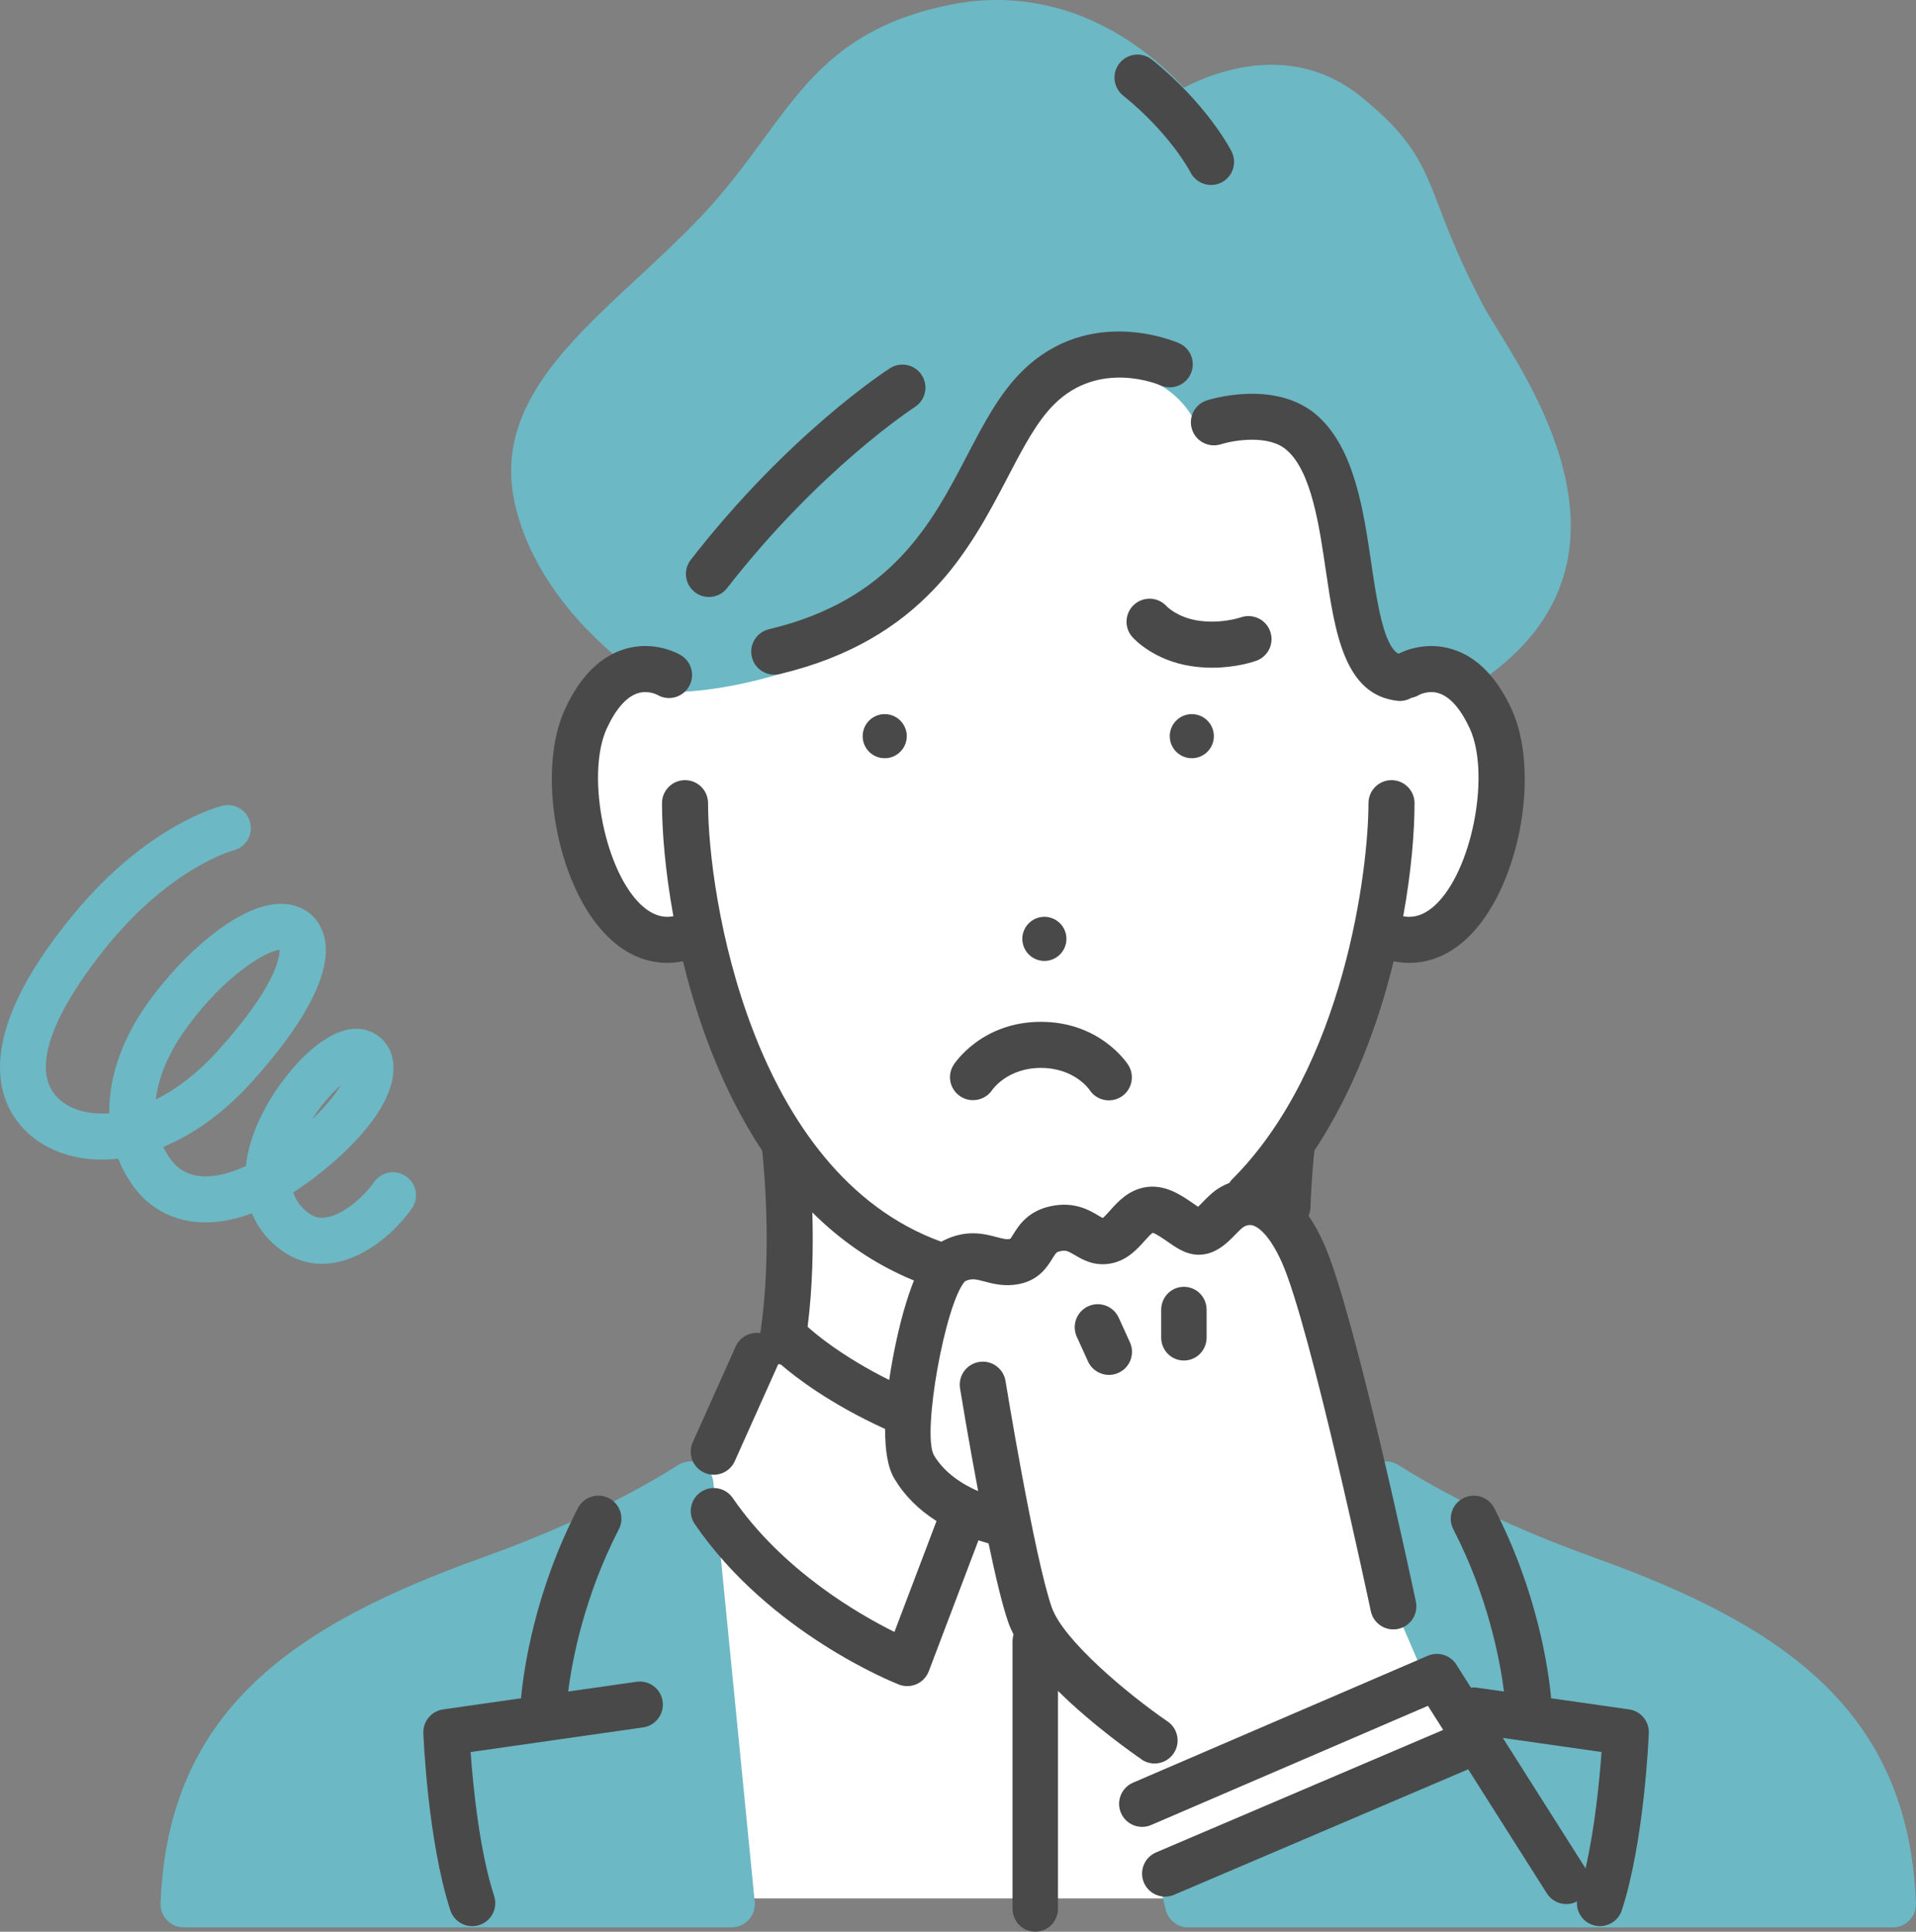 <?xml version="1.0" encoding="UTF-8"?><svg id="b" xmlns="http://www.w3.org/2000/svg" viewBox="0 0 927.64 935.31"><rect x="0" y="0" width="927.64" height="935.31" fill="#808080" stroke="none"/><defs><style>.d{fill:#fff;}.e{fill:#6cb8c4;}.f{fill:#494949;}.g{fill:none;}</style></defs><g id="c"><g><path class="d" d="M677.78,722.63l71.64,196.55H352.18l-17.91-200.7c58.32-60.63,48.04-161.85,48.04-161.85-30.09-38.41-42.46-101.66-42.46-101.66,0,0-55.69,8.57-61.46-58.34-5.77-66.91,38.11-72.71,38.11-72.71,0,0,109.29-39.9,154.11-99.01,44.82-59.11,76.74-64.68,123.58-55.25,46.84,9.43,77.25,141.18,77.25,141.18,12.19,3.51,71.08,30.06,52.26,93.66-18.82,63.6-58.08,50.08-58.08,50.08-7.56,51.48-40.23,100.65-40.23,100.65,0,0-2.4,15.78-2.8,38.18,0,0,23.68,39.12,38.91,125.21l16.29,4.02Z"/><g><path class="g" d="M165.06,525.34c-4.29,3.79-9.48,9.56-14,16.63,7.17-6.77,11.49-12.41,14-16.63Z"/><path class="g" d="M104.93,509.37c28.27-31.09,30.49-45.66,30.48-49.48-6.36,.47-26.17,11.99-44.73,37.3-8.83,12.05-13.94,24.06-15.21,35.18,10.19-5.09,20.29-12.91,29.46-23Z"/><path class="e" d="M771.34,753.95c-48.27-17.29-79.77-35.37-94.26-44.61-3.21-2.05-7.25-2.32-10.71-.71-3.45,1.61-5.85,4.87-6.35,8.65l-2.19,16.58c-.26,2,.02,4.03,.81,5.88l42.03,97.53-132.93,63.46c-4.74,2.27-7.26,7.55-6.04,12.67l2.66,11.18c1.2,5.02,5.69,8.62,10.85,8.62h341.26c3.03,0,5.93-1.29,8.03-3.47,2.1-2.18,3.22-5.18,3.11-8.21-3.55-93.87-65.05-134.87-156.29-167.55Z"/><path class="e" d="M345.38,717.65c-.38-3.86-2.74-7.24-6.22-8.93-3.49-1.69-7.6-1.45-10.87,.63-14.49,9.24-45.99,27.33-94.26,44.61-91.25,32.68-152.74,73.7-156.29,167.57-.11,3.03,1.01,6,3.11,8.18,2.1,2.19,5,3.47,8.03,3.47H354.3c3.15,0,6.15-1.38,8.26-3.72,2.11-2.33,3.14-5.5,2.84-8.64l-20.02-203.18Z"/><path class="e" d="M577.62,202.56c1.96,4.17,6.26,6.69,10.91,6.35,45.47-3.39,52.8,32.56,57.52,80.24,4.56,45.99,26.58,49.86,30.94,50.17,.27,.02,.53,.03,.79,.03,3.24,0,6.34-1.41,8.47-3.89,2.13-2.48,4.3-3.59,7.03-3.59,3.34,0,6.25,1.6,6.26,1.6h0c3.59,2.19,8.1,2.17,11.68-.04,87.52-54.2,36.2-137.54,14.28-173.13-3.12-5.06-5.8-9.43-7.52-12.69-11.1-21.02-16.61-35.42-21.04-47-7.98-20.87-12.8-33.47-38.29-54.03-12.51-10.09-26.99-15.21-43.04-15.21-17.62,0-33.2,6.31-42.46,11.09-12.96-14.16-44.62-42.46-90.48-42.46-7.35,0-14.85,.75-22.27,2.23-50.43,10.05-69.09,35.54-90.7,65.05-8.95,12.22-18.2,24.85-30.78,38.07-9.75,10.24-20.18,19.93-30.28,29.29-36.05,33.44-70.1,65.03-59.06,110.57,13.28,54.73,67.93,87.03,70.25,88.38,1.72,1,3.76,1.45,5.67,1.51,38.13-.24,108.51-20.79,138.52-64.12,9.39-13.56,15.69-27.7,21.25-40.18,10.94-24.55,18.84-42.29,43.37-47.85,4.46-1.01,8.77-1.52,12.83-1.52,25.45,0,35.78,20.34,36.17,21.13Z"/><path class="e" d="M121.94,587.49c2.91,7.03,7.78,13.15,14.57,18.08,5.79,4.19,12.39,6.34,19.38,6.34,1.93,0,3.9-.17,5.89-.5,16.08-2.7,30.32-15.85,37.62-26.3,3.53-5.04,2.3-12-2.75-15.53-5.04-3.53-11.99-2.3-15.53,2.75-5.21,7.44-14.79,15.7-23.04,17.08-3.27,.55-5.9-.03-8.48-1.9-3.98-2.89-6.39-6.38-7.63-10.19,4.27-2.72,8.61-5.82,12.98-9.29,24.63-19.53,37.51-39.25,35.36-54.1-.99-6.79-5.08-12.11-11.23-14.59-17.97-7.22-40.32,18.41-50.18,36.27-5.59,10.1-8.86,19.88-9.87,28.96-8.81,4.08-16.78,5.72-23.41,4.71-5.73-.88-10.18-3.76-13.63-8.83-1.13-1.66-2.12-3.38-2.97-5.15,14.88-6.1,29.37-16.6,42.4-30.92,25.23-27.74,37.75-50.93,36.2-67.07-.62-6.48-3.54-11.98-8.22-15.48-3.32-2.48-9.07-5.17-17.65-3.88-19.62,2.93-43.81,25.24-59.07,46.05-13.38,18.24-20.04,37.32-19.76,55-.69,.05-1.37,.09-2.05,.12-9.34,.32-17.38-2.25-22.57-7.23-18.9-18.13,10.89-58.55,24.58-75.09,30.59-36.95,59.42-44.85,60.09-45.03,5.95-1.47,9.6-7.47,8.16-13.44-1.45-5.99-7.47-9.67-13.46-8.23-1.46,.35-36.07,9.09-71.97,52.47C-15.4,504.33-.54,535.13,12.86,547.99c9.57,9.18,23.41,13.95,38.77,13.42,1.85-.06,3.71-.2,5.57-.41,1.64,4.17,3.76,8.18,6.35,11.99,6.93,10.18,16.85,16.53,28.71,18.33,9.15,1.39,19.14,.08,29.68-3.84Zm43.12-62.15c-2.51,4.22-6.83,9.86-14,16.63,4.52-7.07,9.71-12.84,14-16.63Zm-74.39-28.15c18.56-25.31,38.37-36.83,44.73-37.3,.01,3.82-2.21,18.39-30.48,49.48-9.17,10.09-19.28,17.9-29.46,23,1.26-11.13,6.37-23.13,15.21-35.18Z"/></g><g><path class="g" d="M442.48,620c-19.11-7.83-35.38-19.25-49.19-32.96,.47,15.94,.21,35.8-2.29,55.38,3.26,2.97,16.42,14.26,39.5,25.75,1.94-13.33,4.88-25.8,6.87-32.84,1.74-6.16,3.45-11.19,5.11-15.32Z"/><path class="g" d="M767.65,904.63c4.63-20.13,6.81-43.39,7.74-56.34l-47.79-6.83,40.05,63.17Z"/><path class="f" d="M575.37,345.89c-5.83,.92-9.81,6.38-8.9,12.2,.92,5.83,6.38,9.81,12.2,8.9,5.83-.92,9.82-6.38,8.9-12.21-.92-5.82-6.38-9.8-12.2-8.89Z"/><path class="f" d="M507.3,465.13c5.83-.92,9.81-6.38,8.89-12.21-.91-5.83-6.38-9.8-12.2-8.89-5.83,.92-9.81,6.38-8.9,12.2,.92,5.83,6.38,9.81,12.2,8.9Z"/><path class="f" d="M417.79,354.78c-.92,5.84,3.06,11.3,8.89,12.21,5.82,.91,11.29-3.07,12.21-8.9,.91-5.82-3.07-11.29-8.9-12.2-5.82-.91-11.28,3.06-12.2,8.89Z"/><path class="f" d="M336.39,286.7c2.04,1.59,4.45,2.35,6.84,2.35,3.32,0,6.61-1.48,8.81-4.31,44.84-57.65,90.19-87.22,90.88-87.67,5.18-3.32,6.7-10.22,3.38-15.4-3.33-5.19-10.23-6.7-15.4-3.38-1.98,1.27-48.99,31.73-96.46,92.76-3.78,4.86-2.91,11.87,1.96,15.65Z"/><path class="f" d="M372.28,304.67c-5.99,1.43-9.69,7.44-8.26,13.43,1.22,5.12,5.79,8.57,10.84,8.57,.85,0,1.72-.1,2.59-.3,69.33-16.51,92.16-60.28,110.51-95.44,7.53-14.42,14.03-26.88,22.55-35.3,21.74-21.48,50.05-9.6,51.33-9.05,5.6,2.47,12.18-.04,14.68-5.65,2.51-5.62,0-12.22-5.63-14.73-1.75-.78-43.28-18.8-76.05,13.56-11.01,10.87-18.61,25.43-26.65,40.85-17.1,32.77-36.48,69.91-95.91,84.06Z"/><path class="f" d="M543.75,46.25c22.88,18.46,32.52,36.97,32.64,37.2,1.96,3.88,5.89,6.11,9.95,6.11,1.68,0,3.39-.38,5-1.19,5.5-2.77,7.72-9.47,4.95-14.97-.46-.92-11.64-22.8-38.55-44.51-4.79-3.87-11.82-3.11-15.68,1.68-3.87,4.79-3.12,11.81,1.68,15.68Z"/><path class="f" d="M308.2,814.28l-33.12,4.73c1.98-15.43,7.8-46.12,24.54-78.59,2.82-5.47,.68-12.2-4.8-15.02-5.47-2.82-12.2-.67-15.02,4.8-20.81,40.35-26.19,77.57-27.55,92.07l-37.71,5.39c-5.66,.81-9.79,5.76-9.57,11.48,.08,2.12,2.16,52.24,13.06,85.76,1.53,4.71,5.9,7.71,10.6,7.71,1.15,0,2.31-.18,3.45-.55,5.86-1.9,9.07-8.2,7.16-14.05-7.2-22.13-10.25-53.76-11.39-69.71l83.5-11.93c6.1-.87,10.33-6.52,9.46-12.62-.87-6.09-6.46-10.34-12.62-9.46Z"/><path class="f" d="M788.71,827.66l-37.71-5.39c-1.36-14.5-6.74-51.72-27.55-92.07-2.82-5.47-9.54-7.62-15.02-4.8-5.48,2.82-7.62,9.55-4.8,15.02,16.74,32.47,22.56,63.16,24.54,78.59l-13.26-1.89c-.94-.13-1.87-.13-2.77-.04l-7.05-11.12c-2.93-4.63-8.78-6.44-13.83-4.27l-142.71,61.45c-5.65,2.44-8.26,9-5.83,14.65,2.43,5.66,9,8.27,14.65,5.83l133.97-57.69,7.39,11.65-139.02,59.32c-5.66,2.42-8.29,8.97-5.88,14.63,1.81,4.24,5.93,6.78,10.26,6.78,1.46,0,2.94-.29,4.37-.9l142.37-60.75,38.09,60.07c2.12,3.35,5.74,5.18,9.43,5.18,1.75,0,3.51-.42,5.15-1.27-.36,5,2.69,9.78,7.67,11.4,1.14,.37,2.3,.55,3.45,.55,4.7,0,9.07-3,10.6-7.71,10.89-33.52,12.98-83.64,13.06-85.76,.23-5.71-3.91-10.67-9.57-11.48Zm-21.06,76.97l-40.05-63.17,47.79,6.83c-.93,12.95-3.11,36.21-7.74,56.34Z"/><path class="f" d="M461.67,515.63c-3.28,5.13-1.77,11.87,3.31,15.23,5.08,3.35,11.97,1.93,15.4-3.1,.3-.44,7.49-10.7,23.58-10.7s23.28,10.26,23.48,10.56c2.13,3.34,5.73,5.16,9.41,5.16,2.05,0,4.13-.56,5.99-1.75,5.19-3.31,6.72-10.21,3.41-15.4-.54-.85-13.64-20.88-42.29-20.88s-41.75,20.02-42.29,20.87Z"/><path class="f" d="M614.95,305.65c-2.07-5.76-8.42-8.76-14.24-6.72-.1,.03-9.41,3.25-20.64,1.55-9.95-1.51-15.08-6.78-15.17-6.87-4.1-4.6-11.15-5.01-15.75-.91-4.6,4.1-5,11.15-.91,15.75,1.03,1.15,10.58,11.37,28.49,14.08,3.57,.54,6.97,.76,10.15,.76,11.78,0,20.31-2.98,21.46-3.4,5.75-2.12,8.69-8.47,6.61-14.23Z"/><path class="f" d="M552.7,851.9c1.92,1.32,4.12,1.95,6.28,1.95,3.56,0,7.06-1.7,9.22-4.86,3.48-5.08,2.17-12.02-2.91-15.5-18.74-12.83-50.55-39.2-56.13-55.37-8.47-24.54-22.2-108.62-22.33-109.47-.99-6.08-6.72-10.21-12.8-9.22-6.08,.99-10.21,6.72-9.22,12.8,.29,1.81,4,24.49,8.76,49.74-9.93-4.34-17.13-10.18-21.47-17.47-5.75-10.88,5.61-73.61,15.1-84.14,3.23-1.52,5.17-1.01,9.46,.12,4.33,1.14,9.73,2.55,16.47,1.28,9.86-1.85,13.93-8.43,16.37-12.37,1.89-3.06,2.07-3.22,3.88-3.6,2.65-.57,3.65-.08,6.95,1.87,3.64,2.15,9.14,5.4,16.85,4.2,8.22-1.28,13.26-6.91,16.95-11.02,1.16-1.29,3.04-3.39,3.94-3.95,1.66,.45,5.15,2.87,7.08,4.21,3.99,2.77,8.11,5.64,13.03,6.28,9.39,1.21,15.86-5.44,20.14-9.84,1.25-1.27,2.53-2.59,3.36-3.2,.54-.4,2.51-1.65,4.8-1.04,1.64,.44,7.51,3.03,14.2,18.06,13.81,31.04,42.72,167.35,43,168.72,1.11,5.25,5.74,8.85,10.9,8.85,.77,0,1.54-.08,2.32-.24,6.02-1.27,9.88-7.19,8.6-13.22-1.21-5.7-29.69-139.99-44.45-173.17-2.31-5.19-4.81-9.74-7.49-13.66,.53-1.23,.85-2.58,.91-4,.52-14.5,1.64-25.14,1.91-27.56,18.83-28.43,30.94-61.3,38.35-91.64,2.56,.51,5.11,.77,7.62,.77,11,0,21.46-4.86,30.37-14.34,23.42-24.88,32.88-78.63,19.11-108.52-7.19-15.61-16.87-25.39-28.76-29.04-12.14-3.73-22.31,.36-25.99,2.22-7.27-3.84-10.5-25.76-13.14-43.64-3.82-25.9-8.15-55.26-25.7-71.26-20.2-18.39-52.61-8.2-53.97-7.76-5.85,1.89-9.04,8.14-7.17,14,1.86,5.85,8.12,9.08,14,7.24,5.96-1.88,23.35-5,32.13,3.01,11.68,10.63,15.39,35.81,18.66,58.02,4.38,29.75,8.92,60.52,34.76,63.15,.38,.04,.76,.06,1.14,.06,1.98,0,3.85-.54,5.48-1.46,1.3-.23,2.58-.69,3.78-1.41,.18-.1,4.6-2.47,9.71-.77,5.4,1.78,10.52,7.65,14.82,16.98,9.8,21.29,1.77,65.99-15.09,83.9-6.62,7.04-12.54,7.88-17.12,7.05,3.94-21.69,5.48-40.95,5.48-54.76,0-6.16-4.99-11.15-11.15-11.15s-11.15,4.99-11.15,11.15c0,32.29-11.85,127.96-65.94,182.06-.56,.56-1.05,1.17-1.47,1.82-3.02,1.18-5.31,2.64-6.66,3.62-2.32,1.71-4.35,3.79-6.13,5.62-.67,.69-1.53,1.57-2.3,2.3-.74-.49-1.53-1.04-2.16-1.48-5.98-4.16-14.12-9.86-24.03-7.87-7.85,1.59-12.74,7.04-16.31,11.02-1.17,1.3-2.89,3.21-3.62,3.76-.57-.27-1.52-.83-2.25-1.26-4.34-2.57-11.61-6.86-22.88-4.49-11.23,2.37-15.62,9.45-18.25,13.69-.52,.85-1.24,2.01-1.52,2.19-1.76,.34-3.5-.1-6.69-.94-5.91-1.55-14.83-3.89-26.12,2.02-.16,.09-.33,.18-.5,.27-92.11-33.38-112.91-167.66-112.91-212.33,0-6.16-4.99-11.15-11.15-11.15s-11.15,4.99-11.15,11.15c0,13.38,1.51,32.74,5.51,54.75-4.59,.84-10.5,.02-17.14-7.04-16.86-17.91-24.9-62.61-15.09-83.91,4.3-9.32,9.42-15.19,14.82-16.98,4.98-1.64,9.29,.54,9.7,.76,5.25,3.05,12,1.34,15.15-3.89,3.18-5.28,1.49-12.13-3.79-15.31-1.28-.77-12.92-7.41-27.36-2.96-11.9,3.66-21.57,13.43-28.76,29.04-13.77,29.89-4.3,83.65,19.11,108.52,8.92,9.48,19.37,14.34,30.37,14.34,2.52,0,5.08-.26,7.65-.78,7.37,30.25,19.43,63.19,38.33,91.71,.61,5.53,5.1,49.35-.93,88.36-4.85-.76-9.8,1.75-11.9,6.45l-20.78,46.38c-2.52,5.62,0,12.22,5.62,14.74,1.48,.66,3.03,.98,4.56,.98,4.26,0,8.33-2.46,10.18-6.6l20.78-46.38c.08-.18,.14-.37,.22-.56,.05,0,.1,.03,.16,.03,.37,.06,.74,.1,1.11,.12,6.83,5.91,23.55,18.94,50.52,31.24-.06,9.74,1.12,18.41,4.42,23.97,4.87,8.18,11.71,15.06,20.45,20.6l-20.37,53.69c-17.7-8.77-54.35-29.98-78.27-64.83-3.49-5.08-10.43-6.37-15.5-2.89-5.08,3.49-6.37,10.43-2.89,15.51,36.18,52.73,96.26,76.68,98.8,77.67,1.31,.51,2.69,.77,4.06,.77,1.54,0,3.08-.32,4.52-.96,2.72-1.21,4.85-3.45,5.91-6.24l24.04-63.37c1.6,.52,3.24,1.02,4.91,1.49,3.24,15.52,6.6,29.69,9.49,38.07,.69,1.99,1.57,4,2.61,6.03-.33,1.06-.5,2.19-.5,3.36v129.36c0,6.16,4.84,11.15,11,11.15s11-4.99,11-11.15v-105.42c17.13,16.94,37.08,30.82,40.51,33.17Zm-161.69-209.49c2.5-19.57,2.76-39.43,2.29-55.38,13.81,13.72,30.07,25.13,49.19,32.96-1.66,4.14-3.37,9.16-5.11,15.32-1.99,7.03-4.92,19.5-6.87,32.84-23.08-11.49-36.24-22.78-39.5-25.75Z"/><path class="f" d="M526.86,632.47c-5.61,2.55-8.08,9.17-5.53,14.77l5.43,11.93c1.87,4.1,5.92,6.53,10.16,6.53,1.54,0,3.12-.32,4.61-1.01,5.61-2.55,8.08-9.16,5.53-14.77l-5.43-11.92c-2.55-5.6-9.15-8.09-14.77-5.53Z"/><path class="f" d="M562.19,634.2v13.38c0,6.16,4.84,11.15,11,11.15s11-4.99,11-11.15v-13.38c0-6.16-4.84-11.15-11-11.15s-11,4.99-11,11.15Z"/></g></g></g></svg>